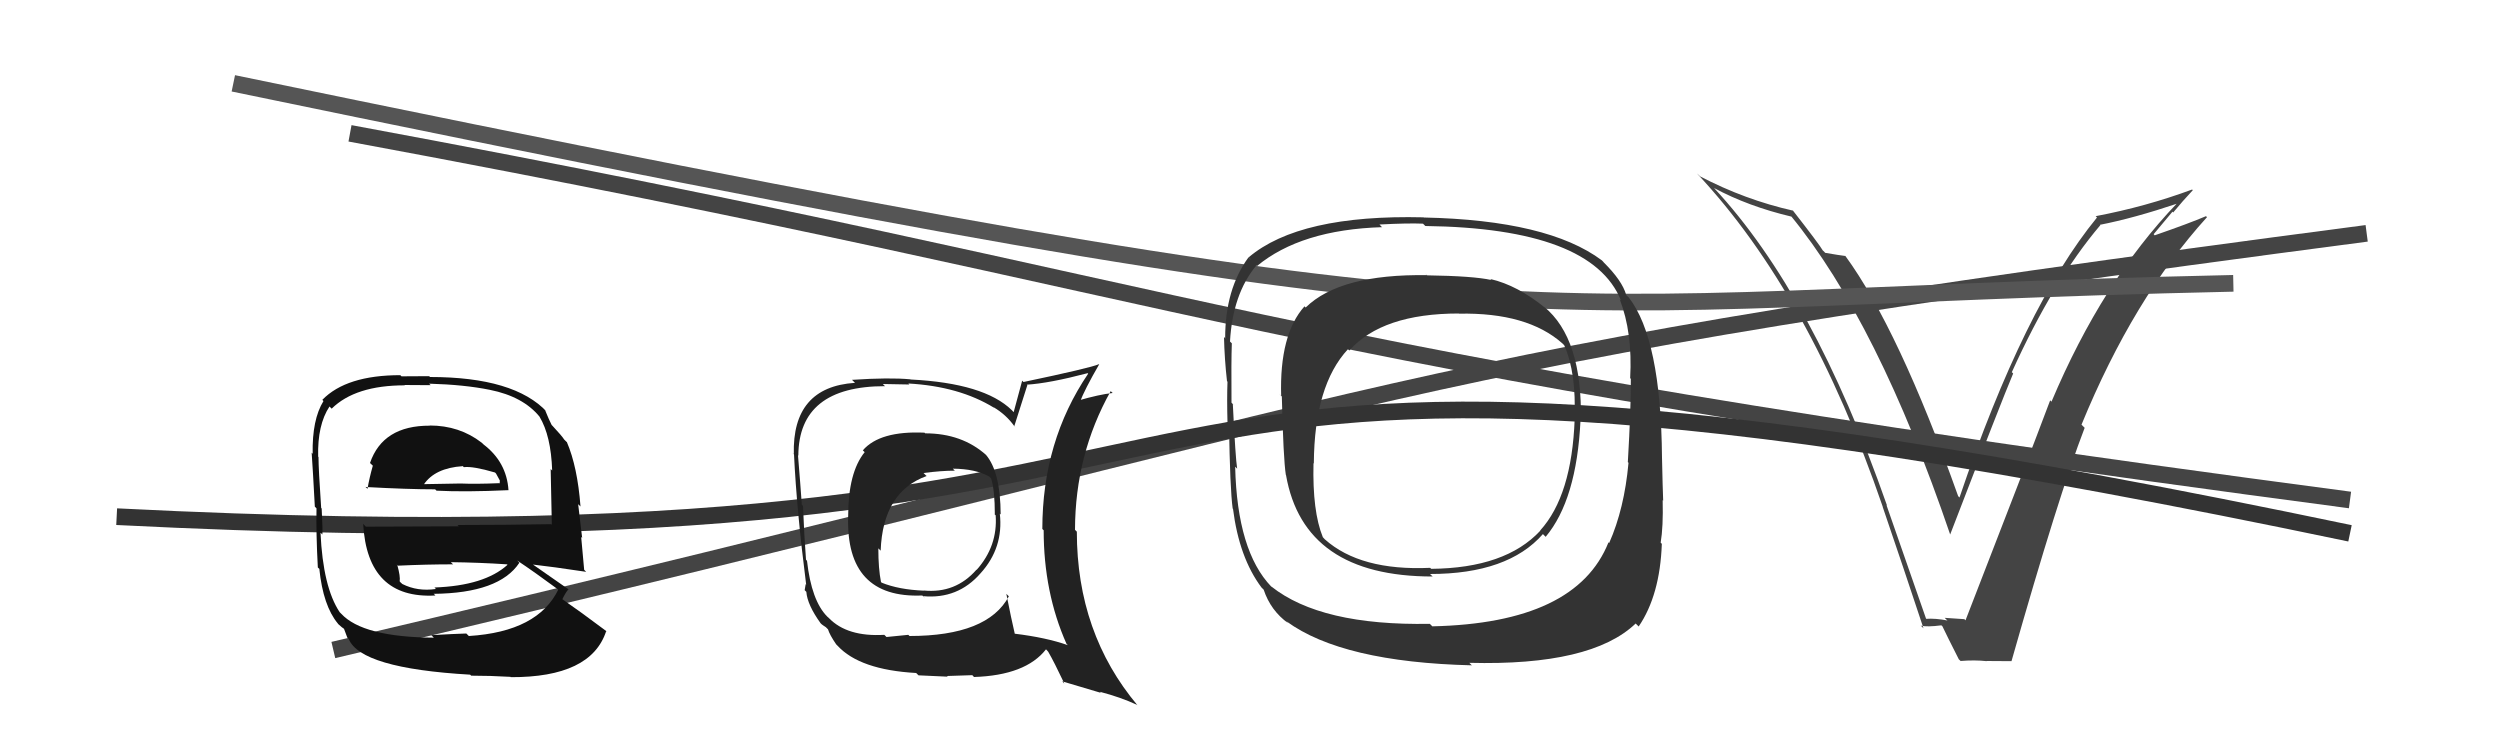 <svg xmlns="http://www.w3.org/2000/svg" width="150" height="44" viewBox="0,0,150,44"><path d="M21 8 C75 18,73 21,141 30" stroke="#444" fill="none"/><path d="M20 39 C88 23,81 22,142 14" stroke="#444" fill="none"/><path fill="#444" d="M115.55 37.12L115.57 37.14L113.19 30.31L113.22 30.33Q108.80 17.69 102.86 11.30L102.96 11.40L102.84 11.28Q104.91 12.39 107.50 13.00L107.48 12.98L107.45 12.95Q112.67 19.32 117.01 32.07L116.90 31.96L117.01 32.07Q120.11 24.01 120.79 22.41L120.67 22.29L120.71 22.33Q123.20 16.83 126.02 13.51L125.88 13.38L125.99 13.49Q128.03 13.09 130.65 12.21L130.71 12.27L130.63 12.19Q126.14 16.87 123.09 24.10L123.03 24.04L123.01 24.02Q121.63 27.70 117.93 37.22L117.84 37.13L117.87 37.15Q117.25 37.11 116.68 37.07L116.77 37.16L116.85 37.23Q116.13 37.09 115.56 37.13ZM120.61 39.59L120.59 39.57L120.69 39.67Q123.52 29.71 125.08 25.67L124.97 25.56L124.89 25.48Q128.00 17.90 132.42 13.03L132.42 13.03L132.36 12.97Q131.38 13.39 129.28 14.12L129.22 14.05L130.35 12.70L130.39 12.75Q130.96 12.06 131.57 11.41L131.57 11.42L131.53 11.37Q128.75 12.40 125.74 12.97L125.72 12.95L125.82 13.05Q121.45 18.39 117.57 29.85L117.62 29.90L117.49 29.77Q113.91 19.72 110.71 15.34L110.70 15.33L110.73 15.36Q110.39 15.32 109.51 15.17L109.44 15.09L109.37 15.03Q109.15 14.65 107.55 12.60L107.60 12.65L107.59 12.64Q104.70 11.99 102.00 10.58L101.89 10.47L101.82 10.41Q108.59 17.63 112.97 30.42L112.86 30.32L112.96 30.41Q114.23 34.13 115.41 37.70L115.22 37.51L115.24 37.54Q115.64 37.63 116.48 37.52L116.49 37.53L116.54 37.57Q116.85 38.22 117.53 39.56L117.65 39.67L117.63 39.66Q118.48 39.59 119.20 39.67L119.20 39.66L119.20 39.66Q119.92 39.67 120.69 39.67Z"/><path d="M7 31 C86 35,55 14,141 32" stroke="#333" fill="none"/><path fill="#222" d="M55.51 26.00L55.36 25.85L55.47 25.96Q52.79 25.84 51.77 27.02L51.78 27.03L51.88 27.13Q50.89 28.35 50.89 30.97L50.78 30.87L50.89 30.97Q50.73 35.92 55.34 35.73L55.51 35.90L55.39 35.77Q57.47 35.96 58.83 34.40L58.90 34.48L58.83 34.40Q60.22 32.87 59.99 30.82L60.01 30.84L60.04 30.87Q60.03 28.31 59.15 27.28L59.17 27.30L59.18 27.31Q57.72 26.00 55.51 26.00ZM60.38 35.63L60.38 35.63L60.53 35.78Q59.26 38.16 54.57 38.16L54.50 38.09L53.19 38.22L53.06 38.09Q50.83 38.22 49.73 37.08L49.71 37.06L49.64 37.00Q48.69 36.05 48.42 33.65L48.37 33.59L48.36 33.58Q48.25 32.14 48.18 30.36L48.12 30.29L48.11 30.29Q48.04 29.26 47.88 27.32L48.00 27.44L47.90 27.34Q47.92 23.17 53.10 23.17L52.97 23.04L54.56 23.07L54.50 23.01Q57.56 23.18 59.65 24.47L59.66 24.48L59.61 24.43Q60.37 24.88 60.86 25.57L60.94 25.65L60.86 25.56Q61.11 24.75 61.64 23.11L61.58 23.05L61.61 23.08Q62.94 23.00 65.26 22.39L65.13 22.26L65.29 22.42Q62.54 26.48 62.54 31.74L62.71 31.90L62.62 31.81Q62.62 35.55 63.99 38.63L63.98 38.62L64.07 38.71Q62.77 38.25 60.87 38.02L60.87 38.03L60.89 38.04Q60.69 37.19 60.38 35.63ZM63.83 40.99L63.73 40.88L66.05 41.57L66.00 41.51Q67.23 41.83 68.22 42.29L68.13 42.20L68.26 42.33Q64.61 37.99 64.61 31.90L64.57 31.86L64.50 31.79Q64.51 27.27 66.64 23.47L66.74 23.56L66.76 23.58Q65.97 23.66 64.63 24.05L64.76 24.17L64.77 24.18Q65.07 23.38 65.95 21.86L65.96 21.87L65.94 21.85Q65.41 22.08 61.41 22.92L61.33 22.84L60.82 24.73L60.71 24.61Q59.05 22.99 54.64 22.77L54.49 22.62L54.63 22.76Q53.37 22.64 51.12 22.79L51.28 22.95L51.30 22.97Q47.52 23.22 47.63 27.26L47.54 27.16L47.64 27.26Q47.80 30.62 48.37 35.08L48.34 35.05L48.28 35.41L48.38 35.51Q48.44 36.29 49.24 37.40L49.35 37.50L49.28 37.44Q49.36 37.51 49.55 37.63L49.54 37.62L49.68 37.76Q49.78 38.09 50.17 38.66L50.28 38.77L50.25 38.74Q51.58 40.19 54.97 40.38L55.05 40.46L55.11 40.52Q56.70 40.60 56.86 40.60L56.82 40.56L58.34 40.51L58.44 40.62Q61.54 40.52 62.76 38.96L62.78 38.98L62.89 39.10Q63.25 39.72 63.86 41.01ZM57.14 28.09L57.21 28.16L57.17 28.12Q58.52 28.13 59.35 28.59L59.33 28.57L59.47 28.71Q59.69 29.42 59.69 30.86L59.63 30.81L59.74 30.92Q59.87 32.76 58.60 34.19L58.69 34.28L58.59 34.18Q57.33 35.62 55.42 35.43L55.49 35.50L55.44 35.44Q53.93 35.38 52.90 34.96L52.91 34.97L52.86 34.92Q52.70 34.12 52.70 32.90L52.78 32.98L52.84 33.04Q52.97 29.51 55.60 28.56L55.55 28.52L55.41 28.38Q56.49 28.24 57.29 28.24Z"/><path d="M14 5 C96 22,88 18,134 17" stroke="#555" fill="none"/><path fill="#111" d="M25.86 25.61L25.94 25.69L25.79 25.54Q22.97 25.53 22.20 27.78L22.38 27.95L22.37 27.94Q22.16 28.68 22.05 29.33L21.85 29.14L21.93 29.22Q24.48 29.36 26.11 29.36L26.26 29.51L26.19 29.44Q27.91 29.53 30.50 29.41L30.43 29.34L30.51 29.42Q30.40 27.71 28.99 26.65L29.01 26.66L28.90 26.56Q27.57 25.53 25.78 25.53ZM25.85 38.08L25.96 38.19L26.03 38.26Q21.77 38.23 20.47 36.82L20.39 36.74L20.38 36.73Q19.38 35.23 19.23 31.96L19.39 32.12L19.34 32.07Q19.37 31.87 19.30 30.50L19.31 30.52L19.27 30.48Q19.11 28.14 19.11 27.42L19.16 27.47L19.09 27.40Q19.04 25.49 19.77 24.39L19.80 24.42L19.90 24.52Q21.32 23.12 24.29 23.12L24.27 23.10L25.84 23.11L25.75 23.02Q27.87 23.08 29.39 23.39L29.41 23.40L29.39 23.39Q31.39 23.79 32.38 25.01L32.44 25.07L32.37 25.00Q33.06 26.14 33.13 28.23L33.17 28.27L33.04 28.14Q33.07 29.32 33.11 31.49L33.19 31.56L33.07 31.45Q30.23 31.50 27.45 31.50L27.53 31.58L21.95 31.60L21.79 31.43Q22.04 35.95 26.12 35.73L26.07 35.67L26.02 35.63Q29.95 35.59 31.16 33.77L31.17 33.77L31.03 33.63Q32.04 34.30 33.64 35.48L33.51 35.35L33.51 35.35Q32.29 37.90 28.14 38.16L28.13 38.16L27.98 38.01Q27.25 38.03 25.88 38.11ZM28.19 40.46L28.26 40.53L28.27 40.54Q29.41 40.54 30.62 40.61L30.64 40.62L30.64 40.63Q35.46 40.65 36.37 37.87L36.44 37.94L36.37 37.86Q34.81 36.69 33.71 35.93L33.67 35.89L33.74 35.96Q33.92 35.57 34.11 35.35L34.08 35.31L34.14 35.38Q33.30 34.80 31.93 33.84L31.93 33.85L31.95 33.87Q33.11 34.00 35.17 34.31L35.10 34.24L35.05 34.19Q34.94 32.90 34.87 32.21L34.93 32.28L34.69 30.25L34.83 30.39Q34.65 28.01 34.01 26.52L33.99 26.51L33.85 26.37Q33.72 26.16 33.15 25.55L33.09 25.49L33.10 25.50Q32.94 25.19 32.71 24.62L32.64 24.55L32.82 24.72Q30.87 22.62 25.80 22.62L25.75 22.57L24.09 22.58L24.02 22.51Q20.78 22.51 19.34 23.99L19.49 24.15L19.41 24.06Q18.72 25.17 18.76 27.23L18.70 27.16L18.70 27.17Q18.77 28.15 18.89 30.40L18.97 30.48L18.99 30.50Q18.96 31.99 19.07 34.05L19.20 34.17L19.16 34.14Q19.39 36.35 20.27 37.41L20.29 37.44L20.30 37.45Q20.51 37.65 20.70 37.77L20.63 37.70L20.84 38.26L20.92 38.33Q21.62 40.10 28.21 40.48ZM26.20 35.39L26.19 35.38L26.15 35.34Q25.05 35.50 24.14 35.04L24.03 34.94L23.98 34.88Q24.03 34.59 23.84 33.91L23.78 33.85L23.88 33.94Q25.59 33.86 27.19 33.86L27.13 33.81L27.05 33.73Q28.75 33.75 30.42 33.86L30.48 33.92L30.45 33.89Q29.07 35.14 26.07 35.25ZM27.75 27.95L27.84 28.04L27.83 28.03Q28.37 27.96 29.70 28.35L29.76 28.41L29.99 28.83L29.98 29.01L29.96 28.99Q28.54 29.05 27.63 29.01L27.68 29.07L27.63 29.01Q25.42 29.05 25.38 29.05L25.34 29.01L25.42 29.08Q26.09 28.08 27.76 27.97Z"/><path fill="#333" d="M92.81 18.57L92.69 18.44L92.72 18.48Q91.06 17.12 89.42 16.74L89.39 16.71L89.48 16.80Q88.40 16.56 85.62 16.52L85.51 16.40L85.62 16.51Q80.40 16.43 78.34 18.45L78.40 18.51L78.27 18.38Q76.76 20.07 76.87 23.76L76.74 23.62L76.91 23.79Q77.00 27.54 77.15 28.49L77.14 28.48L77.16 28.50Q78.22 34.59 85.95 34.59L85.96 34.59L85.80 34.44Q90.48 34.44 92.58 32.04L92.58 32.05L92.74 32.21Q94.60 29.99 94.83 25.23L94.77 25.17L94.85 25.25Q94.96 20.30 92.64 18.40ZM85.95 37.59L85.89 37.53L85.79 37.43Q79.25 37.55 76.28 35.19L76.29 35.21L76.28 35.20Q74.23 33.07 74.11 28.00L74.10 27.99L74.23 28.12Q74.13 27.52 73.97 24.25L74.07 24.35L73.89 24.16Q73.87 21.67 73.91 20.60L73.96 20.65L73.80 20.49Q73.96 17.65 75.37 15.94L75.34 15.90L75.41 15.97Q78.05 13.78 82.93 13.63L82.91 13.62L82.77 13.47Q84.50 13.38 85.38 13.42L85.51 13.55L85.52 13.56Q95.51 13.69 97.26 18.03L97.16 17.93L97.18 17.95Q97.96 19.95 97.81 22.69L97.89 22.77L97.85 22.73Q97.86 24.46 97.67 27.73L97.64 27.69L97.71 27.77Q97.46 30.53 96.55 32.58L96.45 32.48L96.51 32.54Q94.58 37.39 85.94 37.58ZM98.32 37.59L98.14 37.41L98.32 37.59Q99.60 35.71 99.71 32.63L99.79 32.71L99.64 32.56Q99.80 31.61 99.76 30.01L99.64 29.89L99.79 30.04Q99.76 29.29 99.72 27.46L99.75 27.48L99.72 27.46Q99.66 20.32 97.72 17.84L97.60 17.73L97.57 17.69Q97.33 16.84 96.22 15.74L96.19 15.70L96.11 15.62Q92.89 13.21 85.43 13.05L85.49 13.12L85.42 13.04Q77.96 12.86 74.92 15.44L75.08 15.60L74.91 15.44Q73.51 17.35 73.51 20.28L73.58 20.36L73.44 20.22Q73.47 21.54 73.62 22.87L73.75 23.00L73.65 22.89Q73.61 23.92 73.65 25.37L73.78 25.51L73.74 25.46Q73.80 29.33 73.96 30.51L74.00 30.56L73.98 30.53Q74.35 33.46 75.69 35.25L75.66 35.22L75.82 35.38Q76.24 36.64 77.30 37.40L77.18 37.28L77.20 37.29Q80.55 39.73 88.31 39.92L88.19 39.80L88.16 39.77Q95.48 39.96 98.14 37.41ZM94.52 25.19L94.50 25.17L94.48 25.15Q94.31 29.74 92.41 31.83L92.48 31.90L92.42 31.84Q90.33 34.09 85.87 34.13L85.84 34.10L85.81 34.07Q81.62 34.26 79.49 32.36L79.36 32.22L79.37 32.23Q78.74 30.69 78.81 27.79L78.78 27.76L78.83 27.81Q78.86 23.12 80.88 20.95L80.93 21.00L80.96 21.03Q82.93 18.81 87.53 18.81L87.52 18.80L87.54 18.82Q91.65 18.74 93.75 20.61L93.68 20.54L93.85 20.71Q94.59 22.36 94.47 25.14Z"/></svg>